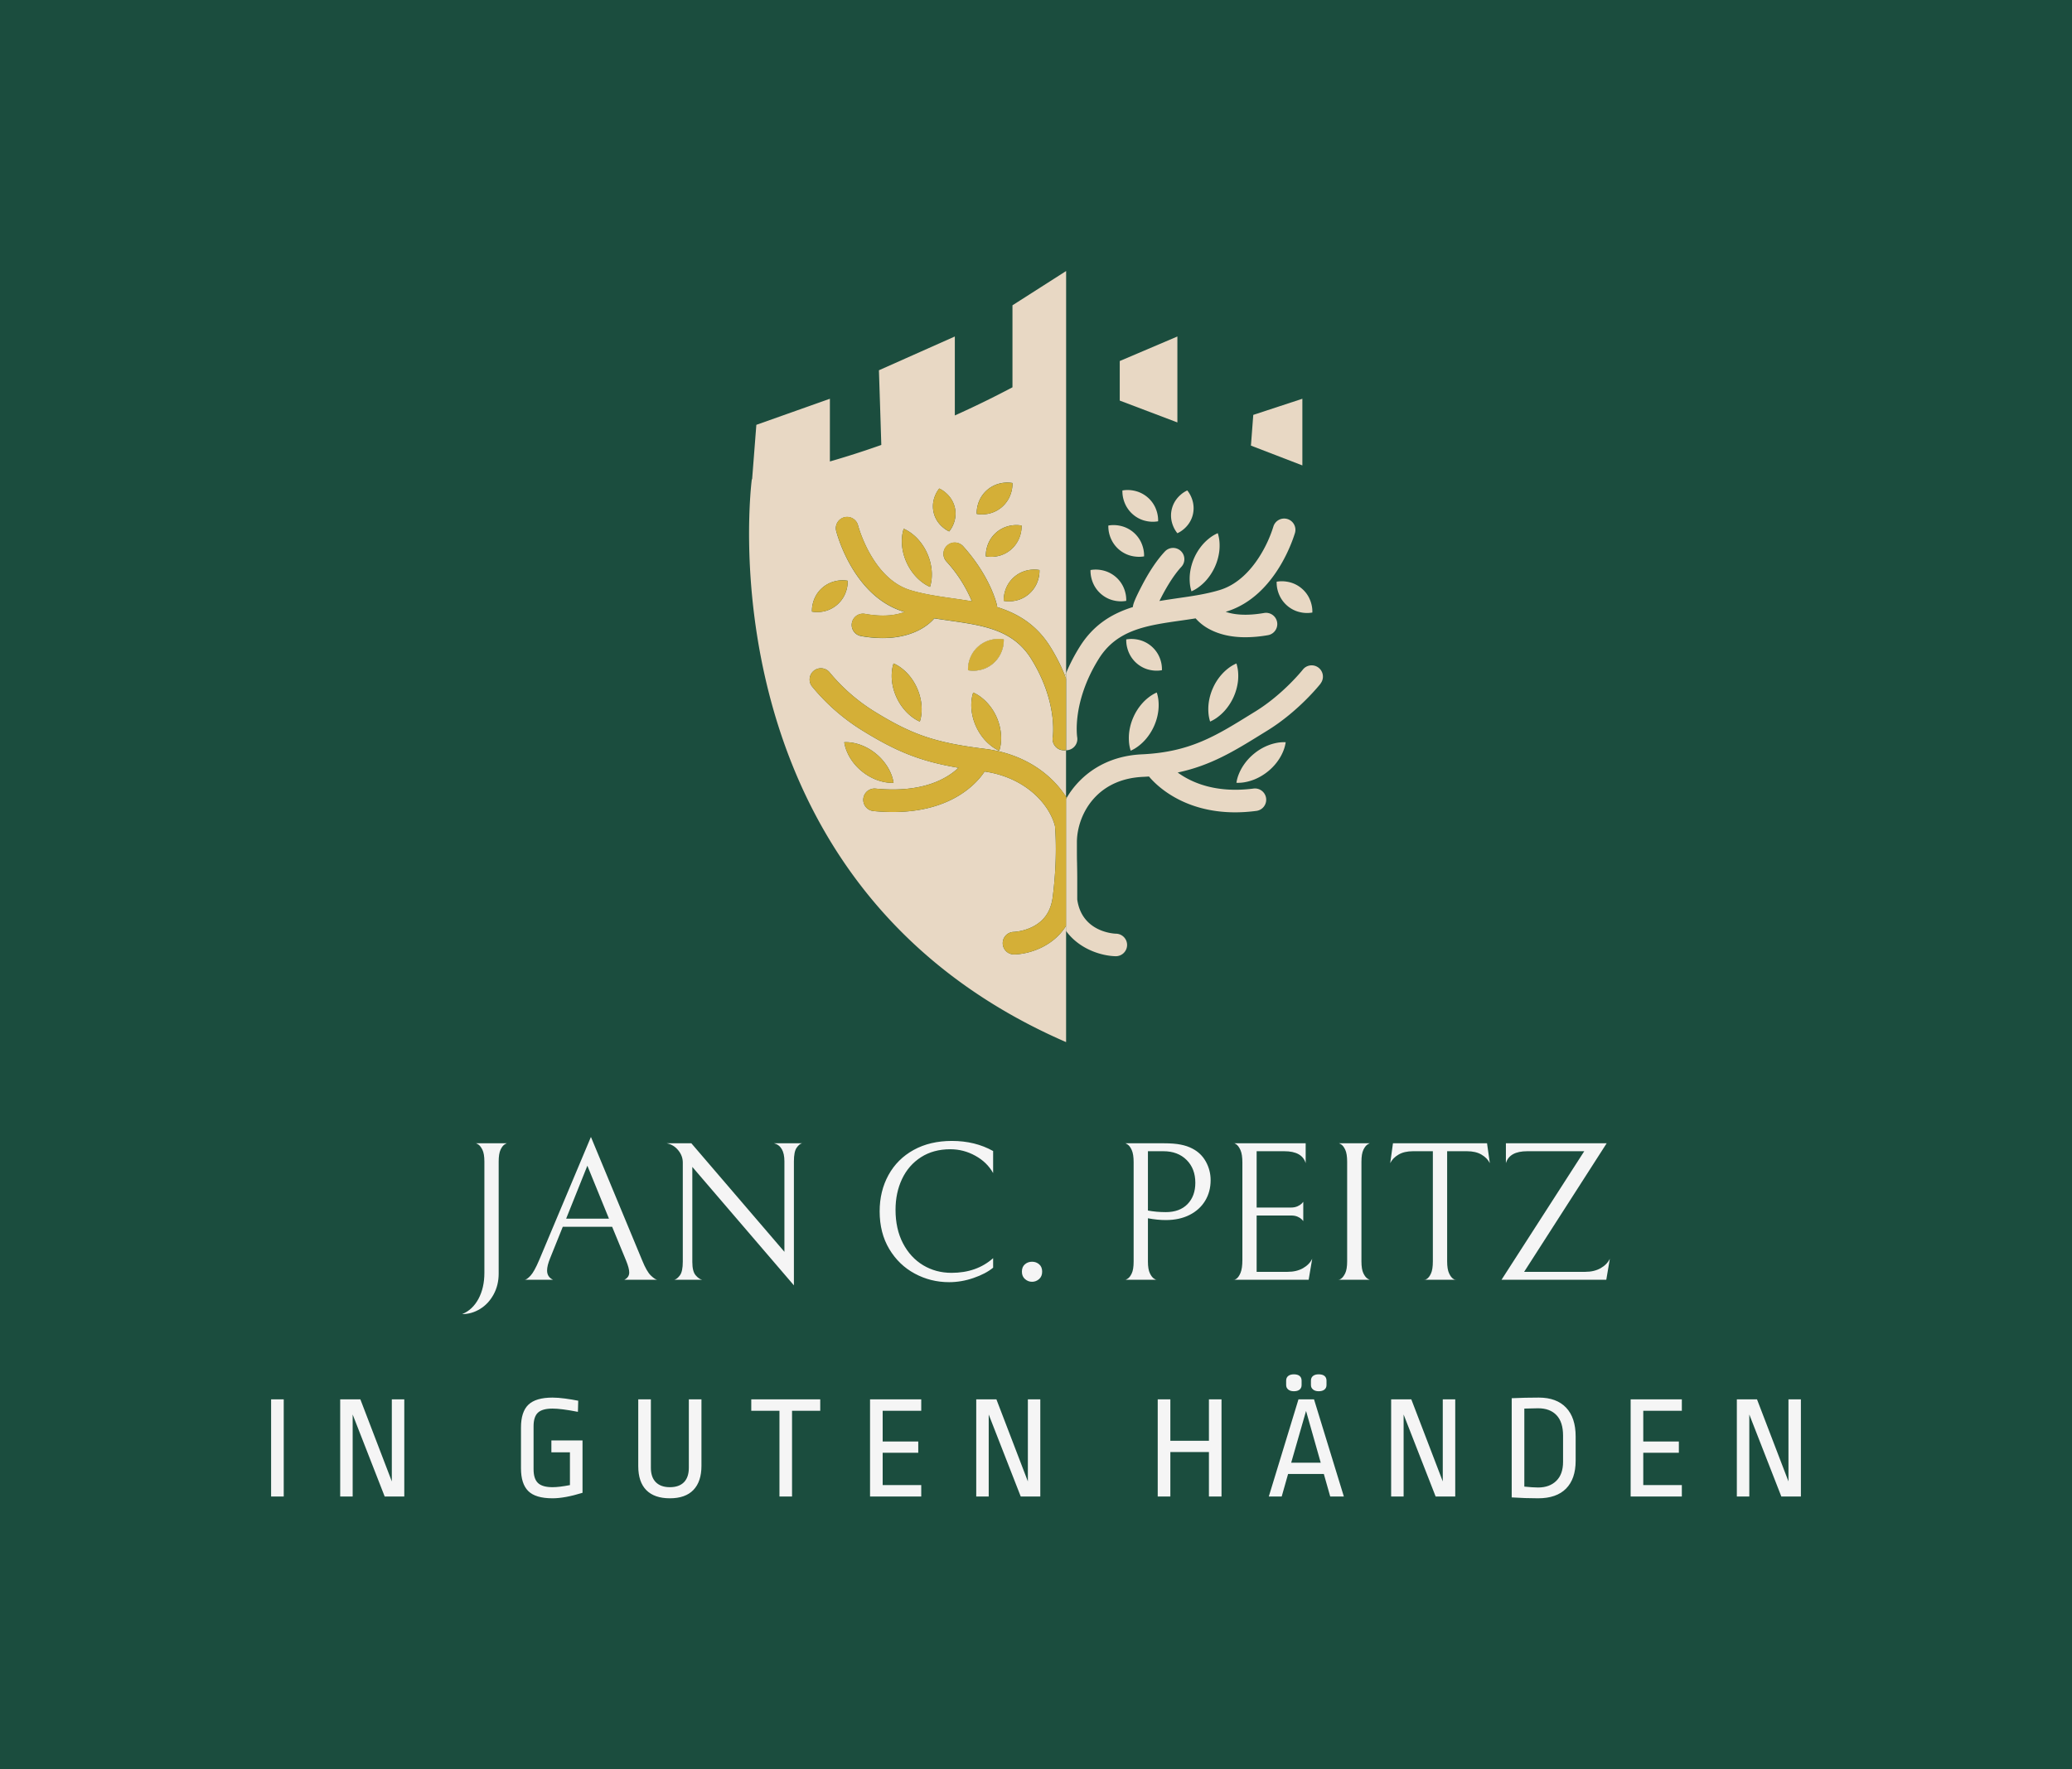 <svg xmlns="http://www.w3.org/2000/svg" viewBox="20 59.009 535 456.974"><rect x="20" y="59.009" width="535" height="456.974" fill="#808080" stroke="none"/><rect height="100%" width="100%" x="20" y="59.009" fill="rgba(27, 77, 62, 1)"></rect><g transform="rotate(0 287.5 228.585)"><svg xmlns="http://www.w3.org/2000/svg" viewBox="296.195 226.08 407.599 547.84" height="199.152" width="148.172" y="129.009" x="213.414" preserveAspectRatio="xMinYMin" style="overflow: visible;"><path id="Layer_1" d="M437,421.07a8,8,0,0,1,11.29.61c19.32,21.5,23.75,40.87,23.92,41.69a7.38,7.38,0,0,1,.18,1.46c14.59,4.54,27.92,12.41,37.8,28.29a128.27,128.27,0,0,1,10.41,20.55c.25-.64.52-1.29.79-1.94V226.08l-38.11,24.35v58.26c-14.1,7.46-27.8,14.1-40.94,20v-56.1l-53.91,24,1,31.06.69,22c-13.34,4.72-25.6,8.59-36.52,11.73V316.83l-52.24,18.53-3,38.65-.21,0S259.94,660.39,521.37,773.92V691.3c-9.53,15.19-26.74,20.08-36.69,20.32h-.2a8,8,0,0,1-.23-16A35.71,35.71,0,0,0,497.58,692c8.32-4.23,13-11.13,14.28-21.1,3.48-27,1.92-47.14,1.61-50.52-4.16-16-21.42-34.59-50-38.7h0c-5.16,7.83-22.92,28.76-65.13,28.76-4.34,0-8.94-.22-13.81-.7a8,8,0,0,1,1.57-15.93c33.43,3.3,50.81-7.15,58.84-14.8-27-4.59-43.85-11.4-68.23-26.45a144,144,0,0,1-35.85-31.39,8,8,0,1,1,12.72-9.71,130.09,130.09,0,0,0,31.53,27.49c27.11,16.74,43.33,22.22,78.89,26.66,17.34,2.17,32.85,8.93,44.87,19.57a71,71,0,0,1,12.46,14.43v-33h0l-.69,0h0a5.92,5.92,0,0,1-.84,0,8,8,0,0,1-7.89-9.38c0-.2,3.77-24.92-15.32-55.61-12.88-20.69-33.91-23.7-58.28-27.18-3.48-.5-7-1-10.52-1.57-5.62,6.57-17.49,14-36.69,14a87,87,0,0,1-15.31-1.42,8,8,0,1,1,2.81-15.75c13.23,2.36,22.21.92,28.09-1.38l-.9-.27c-35.62-11-47.23-55.38-47.71-57.26a8,8,0,0,1,15.51-3.94c.1.39,10,37.56,36.93,45.91,9.47,2.93,19.94,4.43,30.06,5.88,4.62.66,9.27,1.32,13.89,2.13a97.86,97.86,0,0,0-18.1-28.31A8,8,0,0,1,437,421.07Zm59.73,17.22a21.46,21.46,0,0,1,5.73.23,21.21,21.21,0,0,1-.61,5.69,23,23,0,0,1-1.63,4.53,21.35,21.35,0,0,1-5.21,6.78,21.08,21.08,0,0,1-7.45,4.19,22.55,22.55,0,0,1-4.72.94,21.14,21.14,0,0,1-5.74-.23,21.42,21.42,0,0,1,.6-5.72,22.57,22.57,0,0,1,1.62-4.53A21.35,21.35,0,0,1,492,439.24,23,23,0,0,1,496.71,438.29ZM484,406.68a21.46,21.46,0,0,1,5.73.23,21.21,21.21,0,0,1-.61,5.69,23,23,0,0,1-1.63,4.53,21.35,21.35,0,0,1-5.21,6.78,21.08,21.08,0,0,1-7.45,4.19,22.55,22.55,0,0,1-4.72.94,20.74,20.74,0,0,1-5.74-.23,21.42,21.42,0,0,1,.6-5.72,23.45,23.45,0,0,1,1.62-4.53,21.35,21.35,0,0,1,12.7-10.93A23.1,23.1,0,0,1,484,406.68ZM458.5,392.89a22.35,22.35,0,0,1,1.62-4.53,21.35,21.35,0,0,1,12.7-10.93,23,23,0,0,1,4.71-.95,21,21,0,0,1,5.73.22,21.26,21.26,0,0,1-.62,5.7,22.35,22.35,0,0,1-1.62,4.53,21.28,21.28,0,0,1-12.66,11,22.54,22.54,0,0,1-4.72.95,21.17,21.17,0,0,1-5.74-.24A21.39,21.39,0,0,1,458.5,392.89ZM370.68,561.42a33.87,33.87,0,0,1,5.88,1.78,37.38,37.38,0,0,1,9.84,5.89,37.8,37.8,0,0,1,7.65,8.54,33.54,33.54,0,0,1,2.88,5.42,27.79,27.79,0,0,1,1.89,6.63,27.42,27.42,0,0,1-6.86-.59,34.76,34.76,0,0,1-5.88-1.77,37.84,37.84,0,0,1-9.85-5.88,37.12,37.12,0,0,1-7.67-8.52,33.2,33.2,0,0,1-2.87-5.43,26.65,26.65,0,0,1-1.88-6.63A27.1,27.1,0,0,1,370.68,561.42Zm104.48-1.28a27.49,27.49,0,0,1-1.26,6.77,26.64,26.64,0,0,1-5.88-3.58,34,34,0,0,1-4.48-4.2,38.2,38.2,0,0,1-6.2-9.65,37.35,37.35,0,0,1-3.07-11,33.68,33.68,0,0,1-.16-6.14,27.19,27.19,0,0,1,1.28-6.78,26.55,26.55,0,0,1,5.9,3.57,33.45,33.45,0,0,1,4.48,4.21A37.24,37.24,0,0,1,472,543,38,38,0,0,1,475,554,33.68,33.68,0,0,1,475.16,560.14ZM452.32,504a23,23,0,0,1,1.63-4.53,20.93,20.93,0,0,1,5.22-6.76,21.24,21.24,0,0,1,7.47-4.18,23.11,23.11,0,0,1,4.71-.94,21,21,0,0,1,5.73.22,21.33,21.33,0,0,1-.61,5.7,23.11,23.11,0,0,1-1.63,4.52,21.35,21.35,0,0,1-5.21,6.78,20.93,20.93,0,0,1-7.45,4.19,23.07,23.07,0,0,1-4.72.95,21.17,21.17,0,0,1-5.74-.24A21.34,21.34,0,0,1,452.32,504Zm-54.75,7.66a26.7,26.7,0,0,1,1.25-6.78,27,27,0,0,1,5.91,3.54,34.83,34.83,0,0,1,4.5,4.19,38.48,38.48,0,0,1,9.31,20.67,34.56,34.56,0,0,1,.18,6.14,27,27,0,0,1-1.23,6.78,27.15,27.15,0,0,1-5.9-3.56,34,34,0,0,1-4.48-4.19,37.59,37.59,0,0,1-6.24-9.62,37.18,37.18,0,0,1-3.12-11A33.61,33.61,0,0,1,397.57,511.64ZM360.5,445.91a21,21,0,0,1,5.72.22,20.89,20.89,0,0,1-.61,5.7,22.48,22.48,0,0,1-1.62,4.52,21.4,21.4,0,0,1-12.67,11,22.32,22.32,0,0,1-4.71.95,21.16,21.16,0,0,1-5.74-.24,20.6,20.6,0,0,1,.6-5.71,22.35,22.35,0,0,1,1.62-4.53,20.82,20.82,0,0,1,5.23-6.76,21.17,21.17,0,0,1,7.46-4.17A22.54,22.54,0,0,1,360.5,445.91Zm65.44-2.19a27.37,27.37,0,0,1-1.23,6.77,26.75,26.75,0,0,1-5.9-3.55,34.09,34.09,0,0,1-4.49-4.19,37.76,37.76,0,0,1-6.24-9.62,37.35,37.35,0,0,1-3.12-11,34.56,34.56,0,0,1-.18-6.14,27.14,27.14,0,0,1,1.25-6.79,27.3,27.3,0,0,1,5.92,3.55,33.43,33.43,0,0,1,4.49,4.19,37.39,37.39,0,0,1,6.22,9.63,37.91,37.91,0,0,1,3.1,11A34.53,34.53,0,0,1,425.94,443.72Zm7.8-35.63a21,21,0,0,1-3.1-3.28,19,19,0,0,1-3.35-7.23,19.38,19.38,0,0,1-.14-8,21.31,21.31,0,0,1,1.35-4.31,19.79,19.79,0,0,1,2.8-4.65,20,20,0,0,1,4.55,3,20.62,20.62,0,0,1,3.1,3.29,19.19,19.19,0,0,1,3.38,7.22,19,19,0,0,1,.15,8,20.73,20.73,0,0,1-1.34,4.32,20.13,20.13,0,0,1-2.82,4.65A19.69,19.69,0,0,1,433.74,408.09Z" style="fill: #E8D8C4; fill-opacity: 1;"></path><path id="Layer_1" d="M477.08,487.79a21.33,21.33,0,0,1-.61,5.7,23.11,23.11,0,0,1-1.63,4.52,21.35,21.35,0,0,1-5.21,6.78,20.93,20.93,0,0,1-7.45,4.19,23.07,23.07,0,0,1-4.72.95,21.17,21.17,0,0,1-5.74-.24,21.34,21.34,0,0,1,.6-5.71,23,23,0,0,1,1.63-4.53,20.93,20.93,0,0,1,5.22-6.76,21.24,21.24,0,0,1,7.47-4.18,23.11,23.11,0,0,1,4.71-.94A21,21,0,0,1,477.08,487.79Z" style="fill: #E8D8C4; fill-opacity: 1;"></path><path id="Layer_1" d="M513,553.37c0-.85,0-1.77,0-2.77C512.92,551.59,512.93,552.52,513,553.37Z" style="fill: #E8D8C4; fill-opacity: 1;"></path><path id="Layer_1" class="cls-1" d="M513,553.37c0-.85,0-1.77,0-2.77C512.92,551.59,512.93,552.52,513,553.37Z" style="fill: #D4AF37; fill-opacity: 1;"></path><path id="Layer_1" class="cls-1" d="M521.37,511.73v4c-.25-.67-.51-1.36-.79-2C520.83,513,521.1,512.38,521.37,511.73Z" style="fill: #D4AF37; fill-opacity: 1;"></path><path id="Layer_1" class="cls-1" d="M521.37,566.4v.14h0l-.69,0A5.52,5.52,0,0,0,521.37,566.4Z" style="fill: #D4AF37; fill-opacity: 1;"></path><path id="Layer_1" d="M702.16,519.19c-.63.79-15.57,19.63-37.74,33.33l-3.5,2.16c-19.9,12.33-36.61,22.68-60.28,27.7,9.29,6.8,26.54,14.9,53.68,11.42a8,8,0,1,1,2,15.87,115.52,115.52,0,0,1-14.75,1c-37.35,0-56.46-19.6-61.33-25.46-1.42.11-2.87.19-4.34.26-29.78,1.4-43.13,21.87-46.16,38.86a42.75,42.75,0,0,0-.69,7.52c0,9.88,0,12.12.11,14.71,0,2.05.11,4.28.13,10.54,0,3.6,0,8.52,0,15.51,3.33,23.43,26.51,24.26,27.5,24.28a8,8,0,0,1-.19,16h-.2c-9.42-.23-25.37-4.63-35.11-18V601.17c.16-.28.32-.56.49-.84,9.86-16.67,27.92-29.69,53.34-30.87,34-1.58,52.18-12.82,77.29-28.38l3.52-2.17c19.68-12.16,33.44-29.44,33.57-29.62a8,8,0,0,1,12.58,9.9Z" style="fill: #E8D8C4; fill-opacity: 1;"></path><path id="Layer_1" d="M513,553.37c0-.85,0-1.77,0-2.77C512.92,551.59,512.93,552.52,513,553.37Z" style="fill: #E8D8C4; fill-opacity: 1;"></path><path id="Layer_1" d="M521.37,511.73v4c-.25-.67-.51-1.36-.79-2C520.83,513,521.1,512.38,521.37,511.73Z" style="fill: #E8D8C4; fill-opacity: 1;"></path><path id="Layer_1" d="M521.37,566.4v.14h0l-.69,0A5.52,5.52,0,0,0,521.37,566.4Z" style="fill: #E8D8C4; fill-opacity: 1;"></path><path id="Layer_1" d="M586.89,538.44a37.35,37.35,0,0,1-3.07,11,38.2,38.2,0,0,1-6.2,9.65,34.59,34.59,0,0,1-4.47,4.2,26.72,26.72,0,0,1-5.89,3.58,27,27,0,0,1-1.25-6.77,34.62,34.62,0,0,1,.15-6.14,37.7,37.7,0,0,1,3.06-11,37.24,37.24,0,0,1,6.18-9.65,32.77,32.77,0,0,1,4.47-4.21,26.78,26.78,0,0,1,5.9-3.57,27.19,27.19,0,0,1,1.28,6.78A33.68,33.68,0,0,1,586.89,538.44Z" style="fill: #E8D8C4; fill-opacity: 1;"></path><path id="Layer_1" d="M643.42,517.78a38.39,38.39,0,0,1-9.36,20.65,34,34,0,0,1-4.49,4.19,27.15,27.15,0,0,1-5.9,3.56,27.44,27.44,0,0,1-1.23-6.78,34.56,34.56,0,0,1,.18-6.14,38,38,0,0,1,3.1-11,37.47,37.47,0,0,1,6.22-9.63,34.09,34.09,0,0,1,4.49-4.19,27,27,0,0,1,5.92-3.54,27.11,27.11,0,0,1,1.24,6.78A33.63,33.63,0,0,1,643.42,517.78Z" style="fill: #E8D8C4; fill-opacity: 1;"></path><path id="Layer_1" d="M677.35,560.86a27.09,27.09,0,0,1-1.87,6.63,33.23,33.23,0,0,1-2.88,5.43,37.12,37.12,0,0,1-7.67,8.52,38,38,0,0,1-9.84,5.88,35.32,35.32,0,0,1-5.88,1.77,27.46,27.46,0,0,1-6.86.59,26.9,26.9,0,0,1,1.89-6.63,33.51,33.51,0,0,1,2.87-5.42,37.84,37.84,0,0,1,7.66-8.54,37.16,37.16,0,0,1,9.83-5.89,33.87,33.87,0,0,1,5.88-1.78A27.1,27.1,0,0,1,677.35,560.86Z" style="fill: #E8D8C4; fill-opacity: 1;"></path><path id="Layer_1" d="M589.44,509.69a21.17,21.17,0,0,1-5.74.24A23.2,23.2,0,0,1,579,509a20.93,20.93,0,0,1-7.45-4.19,21.35,21.35,0,0,1-5.21-6.78,22.48,22.48,0,0,1-1.62-4.52,20.91,20.91,0,0,1-.62-5.7,21,21,0,0,1,5.73-.22,23,23,0,0,1,4.71.94,21.41,21.41,0,0,1,12.7,10.94,22.35,22.35,0,0,1,1.62,4.53A21.34,21.34,0,0,1,589.44,509.69Z" style="fill: #E8D8C4; fill-opacity: 1;"></path><path id="Layer_1" d="M564.08,460.42a21.14,21.14,0,0,1-5.74.23,22.33,22.33,0,0,1-4.71-.94,21,21,0,0,1-7.45-4.19,21.23,21.23,0,0,1-5.22-6.78,22.35,22.35,0,0,1-1.62-4.53,21.18,21.18,0,0,1-.62-5.69,21.46,21.46,0,0,1,5.73-.23,23,23,0,0,1,4.71.95,21.35,21.35,0,0,1,12.7,10.93,22.57,22.57,0,0,1,1.62,4.53A20.63,20.63,0,0,1,564.08,460.42Z" style="fill: #E8D8C4; fill-opacity: 1;"></path><path id="Layer_1" d="M576.76,428.81A20.74,20.74,0,0,1,571,429a22.55,22.55,0,0,1-4.72-.94,21.34,21.34,0,0,1-12.66-11A22.35,22.35,0,0,1,552,412.6a21.18,21.18,0,0,1-.62-5.69,21.46,21.46,0,0,1,5.73-.23,23,23,0,0,1,4.71.95,21.35,21.35,0,0,1,12.7,10.93,22.8,22.8,0,0,1,1.62,4.53A21,21,0,0,1,576.76,428.81Z" style="fill: #E8D8C4; fill-opacity: 1;"></path><path id="Layer_1" d="M586.73,403.88a20.78,20.78,0,0,1-5.74.24,22.55,22.55,0,0,1-4.72-.94,21.08,21.08,0,0,1-7.45-4.19,21.35,21.35,0,0,1-5.21-6.78,23,23,0,0,1-1.63-4.53,21.21,21.21,0,0,1-.61-5.69,21.46,21.46,0,0,1,5.73-.23,23.1,23.1,0,0,1,4.71.95,21.35,21.35,0,0,1,12.7,10.93,22.35,22.35,0,0,1,1.62,4.53A21.39,21.39,0,0,1,586.73,403.88Z" style="fill: #E8D8C4; fill-opacity: 1;"></path><path id="Layer_1" d="M611.45,398.92a19,19,0,0,1-3.36,7.22,20.62,20.62,0,0,1-3.1,3.29,19.81,19.81,0,0,1-4.57,2.94,19.58,19.58,0,0,1-2.82-4.65,21.31,21.31,0,0,1-1.35-4.31,19,19,0,0,1,.16-8,19.24,19.24,0,0,1,3.37-7.22,21,21,0,0,1,3.1-3.28,19.74,19.74,0,0,1,4.56-2.95,20.09,20.09,0,0,1,2.8,4.64,20.83,20.83,0,0,1,1.34,4.31A19.26,19.26,0,0,1,611.45,398.92Z" style="fill: #E8D8C4; fill-opacity: 1;"></path><path id="Layer_1" d="M635.37,468l-.65.19c5.73,2,14.47,3.08,27.45.82a8,8,0,0,1,2.74,15.76,94.08,94.08,0,0,1-16.16,1.5c-9.75,0-18.21-1.86-25.28-5.57a34.11,34.11,0,0,1-10.1-7.84c-3.53.57-7,1.07-10.52,1.57-24.36,3.48-45.4,6.49-58.27,27.18-10,16-13.62,30.31-14.91,39.45-1.4,9.92-.42,16.15-.41,16.21a8,8,0,0,1-6.56,9.19,7.65,7.65,0,0,1-1.33.12V511.73A128.57,128.57,0,0,1,531,493.12c9.87-15.87,23.2-23.74,37.78-28.29.18-2.24,1.66-6.11,6.72-15.78,5.16-9.84,10.53-17.8,16-23.67a8,8,0,1,1,11.75,10.86c-6.38,6.91-12.08,17.14-15.58,24.28,4.31-.73,8.65-1.35,13-2,10.13-1.45,20.6-2.95,30.06-5.88,14-4.33,23.48-16.16,29-25.32a89.87,89.87,0,0,0,8.82-19.52,8,8,0,1,1,15.4,4.34C683.34,414,670.86,457,635.37,468Z" style="fill: #E8D8C4; fill-opacity: 1;"></path><path id="Layer_1" d="M696.28,468.71a21.16,21.16,0,0,1-5.74.24,23,23,0,0,1-4.71-.95,20.93,20.93,0,0,1-7.45-4.19,21.23,21.23,0,0,1-5.22-6.78,22.48,22.48,0,0,1-1.62-4.52,20.93,20.93,0,0,1-.61-5.7,21,21,0,0,1,5.72-.22,23.21,23.21,0,0,1,4.72.94,21.19,21.19,0,0,1,7.46,4.18,20.82,20.82,0,0,1,5.23,6.76,22.35,22.35,0,0,1,1.62,4.53A20.56,20.56,0,0,1,696.28,468.71Z" style="fill: #E8D8C4; fill-opacity: 1;"></path><path id="Layer_1" d="M630.17,425.25a38.39,38.39,0,0,1-9.36,20.65,33.43,33.43,0,0,1-4.49,4.19,27.15,27.15,0,0,1-5.9,3.56,27,27,0,0,1-1.22-6.78,32.77,32.77,0,0,1,.18-6.14,38.28,38.28,0,0,1,9.31-20.67,34.73,34.73,0,0,1,4.49-4.19,26.89,26.89,0,0,1,5.92-3.54,27.15,27.15,0,0,1,1.25,6.78A34.53,34.53,0,0,1,630.17,425.25Z" style="fill: #E8D8C4; fill-opacity: 1;"></path><path id="Layer_1" class="cls-2" d="M521.37,599.57V691.3c-9.53,15.19-26.74,20.08-36.69,20.32h-.2a8,8,0,0,1-.23-16A35.71,35.71,0,0,0,497.58,692c8.32-4.23,13-11.13,14.28-21.1,3.48-27,1.92-47.14,1.61-50.52-4.16-16-21.42-34.59-50-38.7h0c-5.16,7.83-22.92,28.76-65.13,28.76-4.34,0-8.94-.22-13.81-.7a8,8,0,0,1,1.57-15.93c33.43,3.3,50.81-7.15,58.84-14.8-27-4.59-43.85-11.4-68.23-26.45a144,144,0,0,1-35.85-31.39,8,8,0,1,1,12.72-9.71,130.09,130.09,0,0,0,31.53,27.49c27.11,16.74,43.33,22.22,78.89,26.66,17.34,2.17,32.85,8.93,44.87,19.57A71,71,0,0,1,521.37,599.57Z" style="fill: #D4AF37; fill-opacity: 1;"></path><path id="Layer_1" class="cls-2" d="M521.86,600.33c-.17.28-.33.56-.49.84v-1.6Z" style="fill: #D4AF37; fill-opacity: 1;"></path><path id="Layer_1" class="cls-2" d="M513,553.37c0-.85,0-1.77,0-2.77C512.92,551.59,512.93,552.52,513,553.37Z" style="fill: #D4AF37; fill-opacity: 1;"></path><path id="Layer_1" class="cls-2" d="M513.44,542c0,.32-.07.64-.1.95l0-.35C513.39,542.38,513.41,542.18,513.44,542Z" style="fill: #D4AF37; fill-opacity: 1;"></path><path id="Layer_1" class="cls-2" d="M518.8,566.12l-.11,0-.36-.15Z" style="fill: #D4AF37; fill-opacity: 1;"></path><path id="Layer_1" class="cls-2" d="M520.58,513.67a128.27,128.27,0,0,0-10.41-20.55c-9.88-15.88-23.21-23.75-37.8-28.29a7.38,7.38,0,0,0-.18-1.46c-.17-.82-4.6-20.19-23.92-41.69a8,8,0,1,0-11.9,10.69,97.86,97.86,0,0,1,18.1,28.31c-4.62-.81-9.27-1.47-13.89-2.13-10.12-1.45-20.59-2.95-30.06-5.88-27-8.35-36.83-45.52-36.93-45.91a8,8,0,0,0-15.51,3.94c.48,1.88,12.09,46.23,47.71,57.26l.9.27c-5.88,2.3-14.86,3.74-28.09,1.38a8,8,0,1,0-2.81,15.75,87,87,0,0,0,15.31,1.42c19.2,0,31.07-7.39,36.69-14,3.53.57,7,1.07,10.52,1.57,24.37,3.48,45.4,6.49,58.28,27.18,19.09,30.69,15.35,55.41,15.32,55.61a8,8,0,0,0,7.89,9.38,5.92,5.92,0,0,0,.84,0h0a5.52,5.52,0,0,0,.71-.11V515.71C521.12,515,520.86,514.35,520.58,513.67Zm-7.65,36.93c0,1,0,1.92,0,2.77C512.92,552.52,512.92,551.6,512.93,550.6Zm.41-7.67,0-.35c0-.2,0-.4.07-.6C513.4,542.3,513.37,542.62,513.34,542.93Zm5.35,23.16-.36-.15.47.18Z" style="fill: #D4AF37; fill-opacity: 1;"></path><path id="Layer_1" class="cls-2" d="M475.16,560.14a27.49,27.49,0,0,1-1.26,6.77,26.64,26.64,0,0,1-5.88-3.58,34,34,0,0,1-4.48-4.2,38.2,38.2,0,0,1-6.2-9.65,37.35,37.35,0,0,1-3.07-11,33.68,33.68,0,0,1-.16-6.14,27.19,27.19,0,0,1,1.28-6.78,26.55,26.55,0,0,1,5.9,3.57,33.45,33.45,0,0,1,4.48,4.21A37.24,37.24,0,0,1,472,543,38,38,0,0,1,475,554,33.68,33.68,0,0,1,475.16,560.14Z" style="fill: #D4AF37; fill-opacity: 1;"></path><path id="Layer_1" class="cls-2" d="M418.72,539.4a27,27,0,0,1-1.23,6.78,27.15,27.15,0,0,1-5.9-3.56,34,34,0,0,1-4.48-4.19,37.59,37.59,0,0,1-6.24-9.62,37.18,37.18,0,0,1-3.12-11,33.61,33.61,0,0,1-.18-6.14,26.7,26.7,0,0,1,1.25-6.78,27,27,0,0,1,5.91,3.54,34.83,34.83,0,0,1,4.5,4.19,38.48,38.48,0,0,1,9.31,20.67A34.56,34.56,0,0,1,418.72,539.4Z" style="fill: #D4AF37; fill-opacity: 1;"></path><path id="Layer_1" class="cls-2" d="M425.94,443.72a27.37,27.37,0,0,1-1.23,6.77,26.75,26.75,0,0,1-5.9-3.55,34.09,34.09,0,0,1-4.49-4.19,37.76,37.76,0,0,1-6.24-9.62,37.35,37.35,0,0,1-3.12-11,34.56,34.56,0,0,1-.18-6.14,27.14,27.14,0,0,1,1.25-6.79,27.3,27.3,0,0,1,5.92,3.55,33.43,33.43,0,0,1,4.49,4.19,37.39,37.39,0,0,1,6.22,9.63,37.91,37.91,0,0,1,3.1,11A34.53,34.53,0,0,1,425.94,443.72Z" style="fill: #D4AF37; fill-opacity: 1;"></path><path id="Layer_1" class="cls-2" d="M489.76,406.91a21.21,21.21,0,0,1-.61,5.69,23,23,0,0,1-1.63,4.53,21.35,21.35,0,0,1-5.21,6.78,21.08,21.08,0,0,1-7.45,4.19,22.55,22.55,0,0,1-4.72.94,20.74,20.74,0,0,1-5.74-.23,21.42,21.42,0,0,1,.6-5.72,23.45,23.45,0,0,1,1.62-4.53,21.35,21.35,0,0,1,12.7-10.93,23.1,23.1,0,0,1,4.71-.95A21.46,21.46,0,0,1,489.76,406.91Z" style="fill: #D4AF37; fill-opacity: 1;"></path><path id="Layer_1" class="cls-2" d="M483.26,376.7a21.26,21.26,0,0,1-.62,5.7,22.35,22.35,0,0,1-1.62,4.53,21.28,21.28,0,0,1-12.66,11,22.54,22.54,0,0,1-4.72.95,21.17,21.17,0,0,1-5.74-.24,21.39,21.39,0,0,1,.6-5.71,22.35,22.35,0,0,1,1.62-4.53,21.35,21.35,0,0,1,12.7-10.93,23,23,0,0,1,4.71-.95A21,21,0,0,1,483.26,376.7Z" style="fill: #D4AF37; fill-opacity: 1;"></path><path id="Layer_1" class="cls-2" d="M502.44,438.52a21.21,21.21,0,0,1-.61,5.69,23,23,0,0,1-1.63,4.53,21.35,21.35,0,0,1-5.21,6.78,21.08,21.08,0,0,1-7.45,4.19,22.55,22.55,0,0,1-4.72.94,21.14,21.14,0,0,1-5.74-.23,21.42,21.42,0,0,1,.6-5.72,22.57,22.57,0,0,1,1.62-4.53A21.35,21.35,0,0,1,492,439.24a23,23,0,0,1,4.71-.95A21.46,21.46,0,0,1,502.44,438.52Z" style="fill: #D4AF37; fill-opacity: 1;"></path><path id="Layer_1" class="cls-2" d="M366.22,446.13a20.89,20.89,0,0,1-.61,5.7,22.48,22.48,0,0,1-1.62,4.52,21.4,21.4,0,0,1-12.67,11,22.32,22.32,0,0,1-4.71.95,21.16,21.16,0,0,1-5.74-.24,20.6,20.6,0,0,1,.6-5.71,22.35,22.35,0,0,1,1.62-4.53,20.82,20.82,0,0,1,5.23-6.76,21.17,21.17,0,0,1,7.46-4.17,22.54,22.54,0,0,1,4.72-.95A21,21,0,0,1,366.22,446.13Z" style="fill: #D4AF37; fill-opacity: 1;"></path><path id="Layer_1" class="cls-2" d="M477.08,487.79a21.33,21.33,0,0,1-.61,5.7,23.11,23.11,0,0,1-1.63,4.52,21.35,21.35,0,0,1-5.21,6.78,20.93,20.93,0,0,1-7.45,4.19,23.07,23.07,0,0,1-4.72.95,21.17,21.17,0,0,1-5.74-.24,21.34,21.34,0,0,1,.6-5.71,23,23,0,0,1,1.63-4.53,20.93,20.93,0,0,1,5.22-6.76,21.24,21.24,0,0,1,7.47-4.18,23.11,23.11,0,0,1,4.71-.94A21,21,0,0,1,477.08,487.79Z" style="fill: #D4AF37; fill-opacity: 1;"></path><path id="Layer_1" class="cls-2" d="M442.48,402.07a20.73,20.73,0,0,1-1.34,4.32,20.13,20.13,0,0,1-2.82,4.65,19.69,19.69,0,0,1-4.58-3,21,21,0,0,1-3.1-3.28,19,19,0,0,1-3.35-7.23,19.38,19.38,0,0,1-.14-8,21.31,21.31,0,0,1,1.35-4.31,19.79,19.79,0,0,1,2.8-4.65,20,20,0,0,1,4.55,3,20.62,20.62,0,0,1,3.1,3.29,19.19,19.19,0,0,1,3.38,7.22A19,19,0,0,1,442.48,402.07Z" style="fill: #D4AF37; fill-opacity: 1;"></path><path id="Layer_1" class="cls-2" d="M398.82,589.68a27.42,27.42,0,0,1-6.86-.59,34.76,34.76,0,0,1-5.88-1.77,37.84,37.84,0,0,1-9.85-5.88,37.12,37.12,0,0,1-7.67-8.52,33.2,33.2,0,0,1-2.87-5.43,26.65,26.65,0,0,1-1.88-6.63,27.1,27.1,0,0,1,6.87.56,33.87,33.87,0,0,1,5.88,1.78,37.38,37.38,0,0,1,9.84,5.89,37.8,37.8,0,0,1,7.65,8.54,33.54,33.54,0,0,1,2.88,5.42A27.79,27.79,0,0,1,398.82,589.68Z" style="fill: #D4AF37; fill-opacity: 1;"></path><polygon id="Layer_1" points="600.42 272.59 600.42 333.65 559.48 318.13 559.48 290.02 559.51 290.01 600.42 272.59" style="fill: #E8D8C4; fill-opacity: 1;"></polygon><polygon id="Layer_1" points="689.19 316.83 689.19 364.19 652.66 350.12 654.32 328.29 654.33 328.29 689.19 316.83" style="fill: #E8D8C4; fill-opacity: 1;"></polygon></svg></g><g transform="rotate(0 287.5 429.973)"><svg y="413.963" viewBox="2.87 0.65 395 32.02" x="90" height="32.02" width="395" style="overflow: visible;"><g fill="#F5F5F5" fill-opacity="1" style=""><path d="M2.87 7.12L6.13 7.12L6.13 32.21L2.87 32.21L2.87 7.12ZM37.26 32.21L32.20 32.21L23.93 11.03L23.93 32.21L20.71 32.21L20.71 7.12L25.92 7.12L34.04 28.31L34.04 7.12L37.26 7.12L37.26 32.21ZM75.54 6.66Q76.96 6.66 78.80 6.91Q80.64 7.16 82.17 7.47L82.17 7.47L82.09 10.34Q77.77 9.50 75.54 9.50L75.54 9.50Q72.90 9.50 71.77 10.55Q70.64 11.61 70.64 14.06L70.64 14.06L70.64 25.16Q70.64 27.62 71.77 28.71Q72.90 29.80 75.54 29.80L75.54 29.80Q77.27 29.80 80.03 29.26L80.03 29.26L80.03 20.80L75.24 20.80L75.24 17.73L83.28 17.73L83.28 31.25Q78.68 32.67 75.54 32.67L75.54 32.67Q71.14 32.67 69.26 30.79Q67.39 28.92 67.39 24.93L67.39 24.93L67.39 14.40Q67.39 10.34 69.30 8.50Q71.22 6.66 75.54 6.66L75.54 6.66ZM113.99 7.12L113.99 24.28Q113.99 28.34 111.92 30.51Q109.85 32.67 105.83 32.67L105.83 32.67Q101.85 32.67 99.76 30.57Q97.67 28.46 97.67 24.36L97.67 24.36L97.67 7.12L100.93 7.12L100.93 24.78Q100.93 27.23 102.21 28.52Q103.50 29.80 105.83 29.80L105.83 29.80Q108.21 29.80 109.47 28.52Q110.73 27.23 110.73 24.78L110.73 24.78L110.73 7.12L113.99 7.12ZM126.85 7.12L144.66 7.12L144.66 10.07L137.38 10.07L137.38 32.21L134.13 32.21L134.13 10.07L126.85 10.07L126.85 7.12ZM157.52 7.12L170.74 7.12L170.74 10.07L160.78 10.07L160.78 18.00L169.97 18.00L169.97 20.91L160.78 20.91L160.78 29.26L170.74 29.26L170.74 32.21L157.52 32.21L157.52 7.12ZM201.48 32.21L196.43 32.21L188.16 11.03L188.16 32.21L184.94 32.21L184.94 7.12L190.15 7.12L198.27 28.31L198.27 7.12L201.48 7.12L201.48 32.21ZM245.02 7.12L248.27 7.12L248.27 32.21L245.02 32.21L245.02 20.72L235.06 20.72L235.06 32.21L231.80 32.21L231.80 7.12L235.06 7.12L235.06 17.81L245.02 17.81L245.02 7.12ZM268.14 7.12L272.16 7.12L279.86 32.21L276.34 32.21L274.69 26.39L265.46 26.39L263.81 32.21L260.48 32.21L268.14 7.12ZM273.89 23.48L270.10 10.11L266.26 23.48L273.89 23.48ZM266.95 0.65Q267.91 0.65 268.43 1.07Q268.95 1.49 268.95 2.30L268.95 2.30L268.95 3.41Q268.95 4.17 268.43 4.60Q267.91 5.02 266.95 5.02L266.95 5.02Q266.04 5.02 265.50 4.58Q264.96 4.14 264.96 3.41L264.96 3.41L264.96 2.30Q264.96 1.49 265.50 1.07Q266.04 0.65 266.95 0.65L266.95 0.65ZM273.35 0.65Q274.35 0.65 274.86 1.07Q275.38 1.49 275.38 2.30L275.38 2.30L275.38 3.41Q275.38 4.17 274.84 4.60Q274.31 5.02 273.35 5.02L273.35 5.02Q272.47 5.02 271.91 4.58Q271.36 4.14 271.36 3.41L271.36 3.41L271.36 2.30Q271.36 1.49 271.90 1.07Q272.43 0.65 273.35 0.65L273.35 0.65ZM308.62 32.21L303.56 32.21L295.29 11.03L295.29 32.21L292.07 32.21L292.07 7.12L297.28 7.12L305.40 28.31L305.40 7.12L308.62 7.12L308.62 32.21ZM330.21 6.66Q334.77 6.66 337.24 9.25Q339.71 11.84 339.71 16.70L339.71 16.70L339.71 22.98Q339.71 27.65 337.24 30.16Q334.77 32.67 330.02 32.67L330.02 32.67Q326.76 32.67 323.20 32.44L323.20 32.44L323.20 6.82Q326.65 6.66 330.21 6.66L330.21 6.66ZM330.02 9.42Q328.83 9.42 326.46 9.50L326.46 9.50L326.46 29.65Q328.72 29.88 330.02 29.88L330.02 29.88Q332.97 29.88 334.71 28.17Q336.46 26.47 336.46 23.25L336.46 23.25L336.46 16.47Q336.46 12.98 334.77 11.20Q333.08 9.42 330.02 9.42L330.02 9.42ZM353.91 7.12L367.13 7.12L367.13 10.07L357.17 10.07L357.17 18.00L366.36 18.00L366.36 20.91L357.17 20.91L357.17 29.26L367.13 29.26L367.13 32.21L353.91 32.21L353.91 7.12ZM397.87 32.21L392.82 32.21L384.55 11.03L384.55 32.21L381.33 32.21L381.33 7.12L386.54 7.12L394.66 28.31L394.66 7.12L397.87 7.12L397.87 32.21Z" transform="translate(0, 0)"></path></g></svg></g><g transform="rotate(0 287.5 375.532)"><svg y="352.652" viewBox="0.82 7.63 296.34 45.76" x="139.33" height="45.76" width="296.34" style="overflow: visible;"><g fill="#F5F5F5" fill-opacity="1" style=""><path d="M10.25 13.99L10.25 42.93Q10.25 45.91 8.94 48.31Q7.63 50.72 5.46 52.05Q3.28 53.39 0.82 53.39L0.82 53.39Q3.48 52.31 5.02 49.47Q6.56 46.62 6.56 42.73L6.56 42.73L6.56 13.99Q6.56 11.99 6.05 10.94Q5.53 9.89 4.92 9.53Q4.30 9.17 4.30 9.27L4.30 9.27L12.45 9.27Q12.45 9.17 11.84 9.53Q11.22 9.89 10.73 10.94Q10.25 11.99 10.25 13.99L10.25 13.99ZM39.55 30.84L26.80 30.84L23.52 38.99Q22.75 40.89 22.75 42.12L22.75 42.12Q22.75 43.81 24.29 44.52L24.29 44.52L16.96 44.52Q17.47 44.52 18.44 43.50Q19.42 42.47 20.70 39.45L20.70 39.45L34.07 7.63L47.34 39.60Q48.47 42.37 49.52 43.40Q50.57 44.42 51.18 44.52L51.18 44.52L42.68 44.52Q43.96 43.91 43.96 42.63L43.96 42.63Q43.96 41.55 43.14 39.55L43.14 39.55L39.55 30.84ZM27.67 28.74L38.73 28.74L33.15 15.06L27.67 28.74ZM81.36 9.27L88.59 9.27Q87.87 9.43 87.18 10.43Q86.48 11.43 86.48 13.94L86.48 13.94L86.48 45.96L60.25 15.37L60.25 39.91Q60.25 42.37 61.12 43.37Q61.99 44.37 62.81 44.52L62.81 44.52L55.59 44.52Q56.31 44.37 57.05 43.37Q57.79 42.37 57.79 39.86L57.79 39.86L57.79 14.24Q57.79 12.50 56.61 11.07Q55.44 9.63 53.64 9.27L53.64 9.27L60.00 9.27L84.03 37.30L84.03 13.94Q84.03 9.99 81.36 9.27L81.36 9.27ZM137.92 41.40Q135.98 42.99 132.85 44.06Q129.73 45.14 126.55 45.14L126.55 45.14Q121.79 45.14 117.69 42.93Q113.59 40.73 111.10 36.58Q108.62 32.43 108.62 26.85L108.62 26.85Q108.62 21.62 110.90 17.47Q113.18 13.32 117.40 10.99Q121.63 8.66 127.27 8.66L127.27 8.66Q133.26 8.66 137.92 11.27L137.92 11.27L137.92 16.96Q136.34 14.14 133.31 12.48Q130.29 10.81 126.86 10.81L126.86 10.81Q122.50 10.81 119.30 12.86Q116.10 14.91 114.41 18.47Q112.72 22.03 112.72 26.44L112.72 26.44Q112.72 31.41 114.64 35.10Q116.56 38.78 119.84 40.76Q123.12 42.73 127.17 42.73L127.17 42.73Q133.67 42.73 137.92 38.94L137.92 38.94L137.92 41.40ZM147.97 45.04Q146.94 45.04 146.15 44.34Q145.35 43.65 145.35 42.42L145.35 42.42Q145.35 41.19 146.12 40.53Q146.89 39.86 147.97 39.86L147.97 39.86Q149.04 39.86 149.81 40.53Q150.58 41.19 150.58 42.42L150.58 42.42Q150.58 43.65 149.79 44.34Q148.99 45.04 147.97 45.04L147.97 45.04ZM194.08 18.80Q194.08 21.77 192.67 24.11Q191.26 26.44 188.65 27.77Q186.03 29.10 182.50 29.10L182.50 29.10Q180.35 29.10 177.89 28.64L177.89 28.64L177.89 39.81Q177.89 41.81 178.40 42.86Q178.91 43.91 179.53 44.27Q180.14 44.63 180.14 44.52L180.14 44.52L172.00 44.52Q172.00 44.63 172.61 44.27Q173.23 43.91 173.71 42.88Q174.20 41.86 174.20 39.81L174.20 39.81L174.20 14.14Q174.20 12.09 173.71 11.02Q173.23 9.94 172.61 9.56Q172.00 9.17 172.00 9.27L172.00 9.27L182.04 9.27Q184.65 9.27 186.34 9.61Q188.03 9.94 189.31 10.61L189.31 10.61Q191.62 11.78 192.85 14.01Q194.08 16.24 194.08 18.80L194.08 18.80ZM190.13 19.47Q190.13 15.83 187.88 13.58Q185.62 11.32 181.88 11.32L181.88 11.32L177.89 11.32L177.89 26.64Q180.09 27.05 182.50 27.05L182.50 27.05Q186.09 27.05 188.11 24.98Q190.13 22.90 190.13 19.47L190.13 19.47ZM219.39 44.52L200.07 44.52Q200.07 44.68 200.69 44.29Q201.30 43.91 201.79 42.76Q202.28 41.60 202.28 39.40L202.28 39.40L202.28 14.24Q202.28 12.14 201.79 11.04Q201.30 9.94 200.69 9.53Q200.07 9.12 200.07 9.27L200.07 9.27L218.62 9.27L218.62 14.40Q217.70 11.32 213.09 11.32L213.09 11.32L205.96 11.32L205.96 25.87L214.78 25.87Q215.80 25.87 216.52 25.54Q217.24 25.21 217.59 24.85Q217.95 24.49 218.00 24.39L218.00 24.39L218.00 29.36Q217.95 29.26 217.59 28.90Q217.24 28.54 216.54 28.23Q215.85 27.92 214.83 27.92L214.83 27.92L205.96 27.92L205.96 42.47L213.96 42.47Q216.26 42.47 217.93 41.53Q219.59 40.58 220.31 39.09L220.31 39.09L219.39 44.52ZM227.07 44.52Q227.07 44.68 227.69 44.29Q228.30 43.91 228.82 42.86Q229.33 41.81 229.33 39.76L229.33 39.76L229.33 14.04Q229.33 11.99 228.84 10.94Q228.35 9.89 227.74 9.53Q227.12 9.17 227.12 9.27L227.12 9.27L235.27 9.27Q235.27 9.17 234.66 9.53Q234.04 9.89 233.53 10.94Q233.02 11.99 233.02 14.04L233.02 14.04L233.02 39.76Q233.02 41.81 233.53 42.86Q234.04 43.91 234.66 44.27Q235.27 44.63 235.27 44.52L235.27 44.52L227.07 44.52ZM246.34 11.32Q244.08 11.32 242.60 12.19Q241.11 13.06 240.45 14.40L240.45 14.40L241.16 9.27L265.45 9.27L266.17 14.40Q265.50 13.06 264.01 12.19Q262.53 11.32 260.27 11.32L260.27 11.32L255.15 11.32L255.15 39.76Q255.15 41.81 255.66 42.88Q256.17 43.96 256.79 44.32Q257.40 44.68 257.40 44.52L257.40 44.52L249.26 44.52Q249.26 44.68 249.87 44.32Q250.49 43.96 250.97 42.91Q251.46 41.86 251.46 39.76L251.46 39.76L251.46 11.32L246.34 11.32ZM275.85 11.32Q271.24 11.32 270.32 14.40L270.32 14.40L270.32 9.27L296.34 9.27L275.03 42.47L290.81 42.47Q293.11 42.47 294.78 41.53Q296.45 40.58 297.16 39.09L297.16 39.09L296.24 44.52L269.19 44.52L290.55 11.32L275.85 11.32Z" transform="translate(0, 0)"></path></g></svg></g></svg>